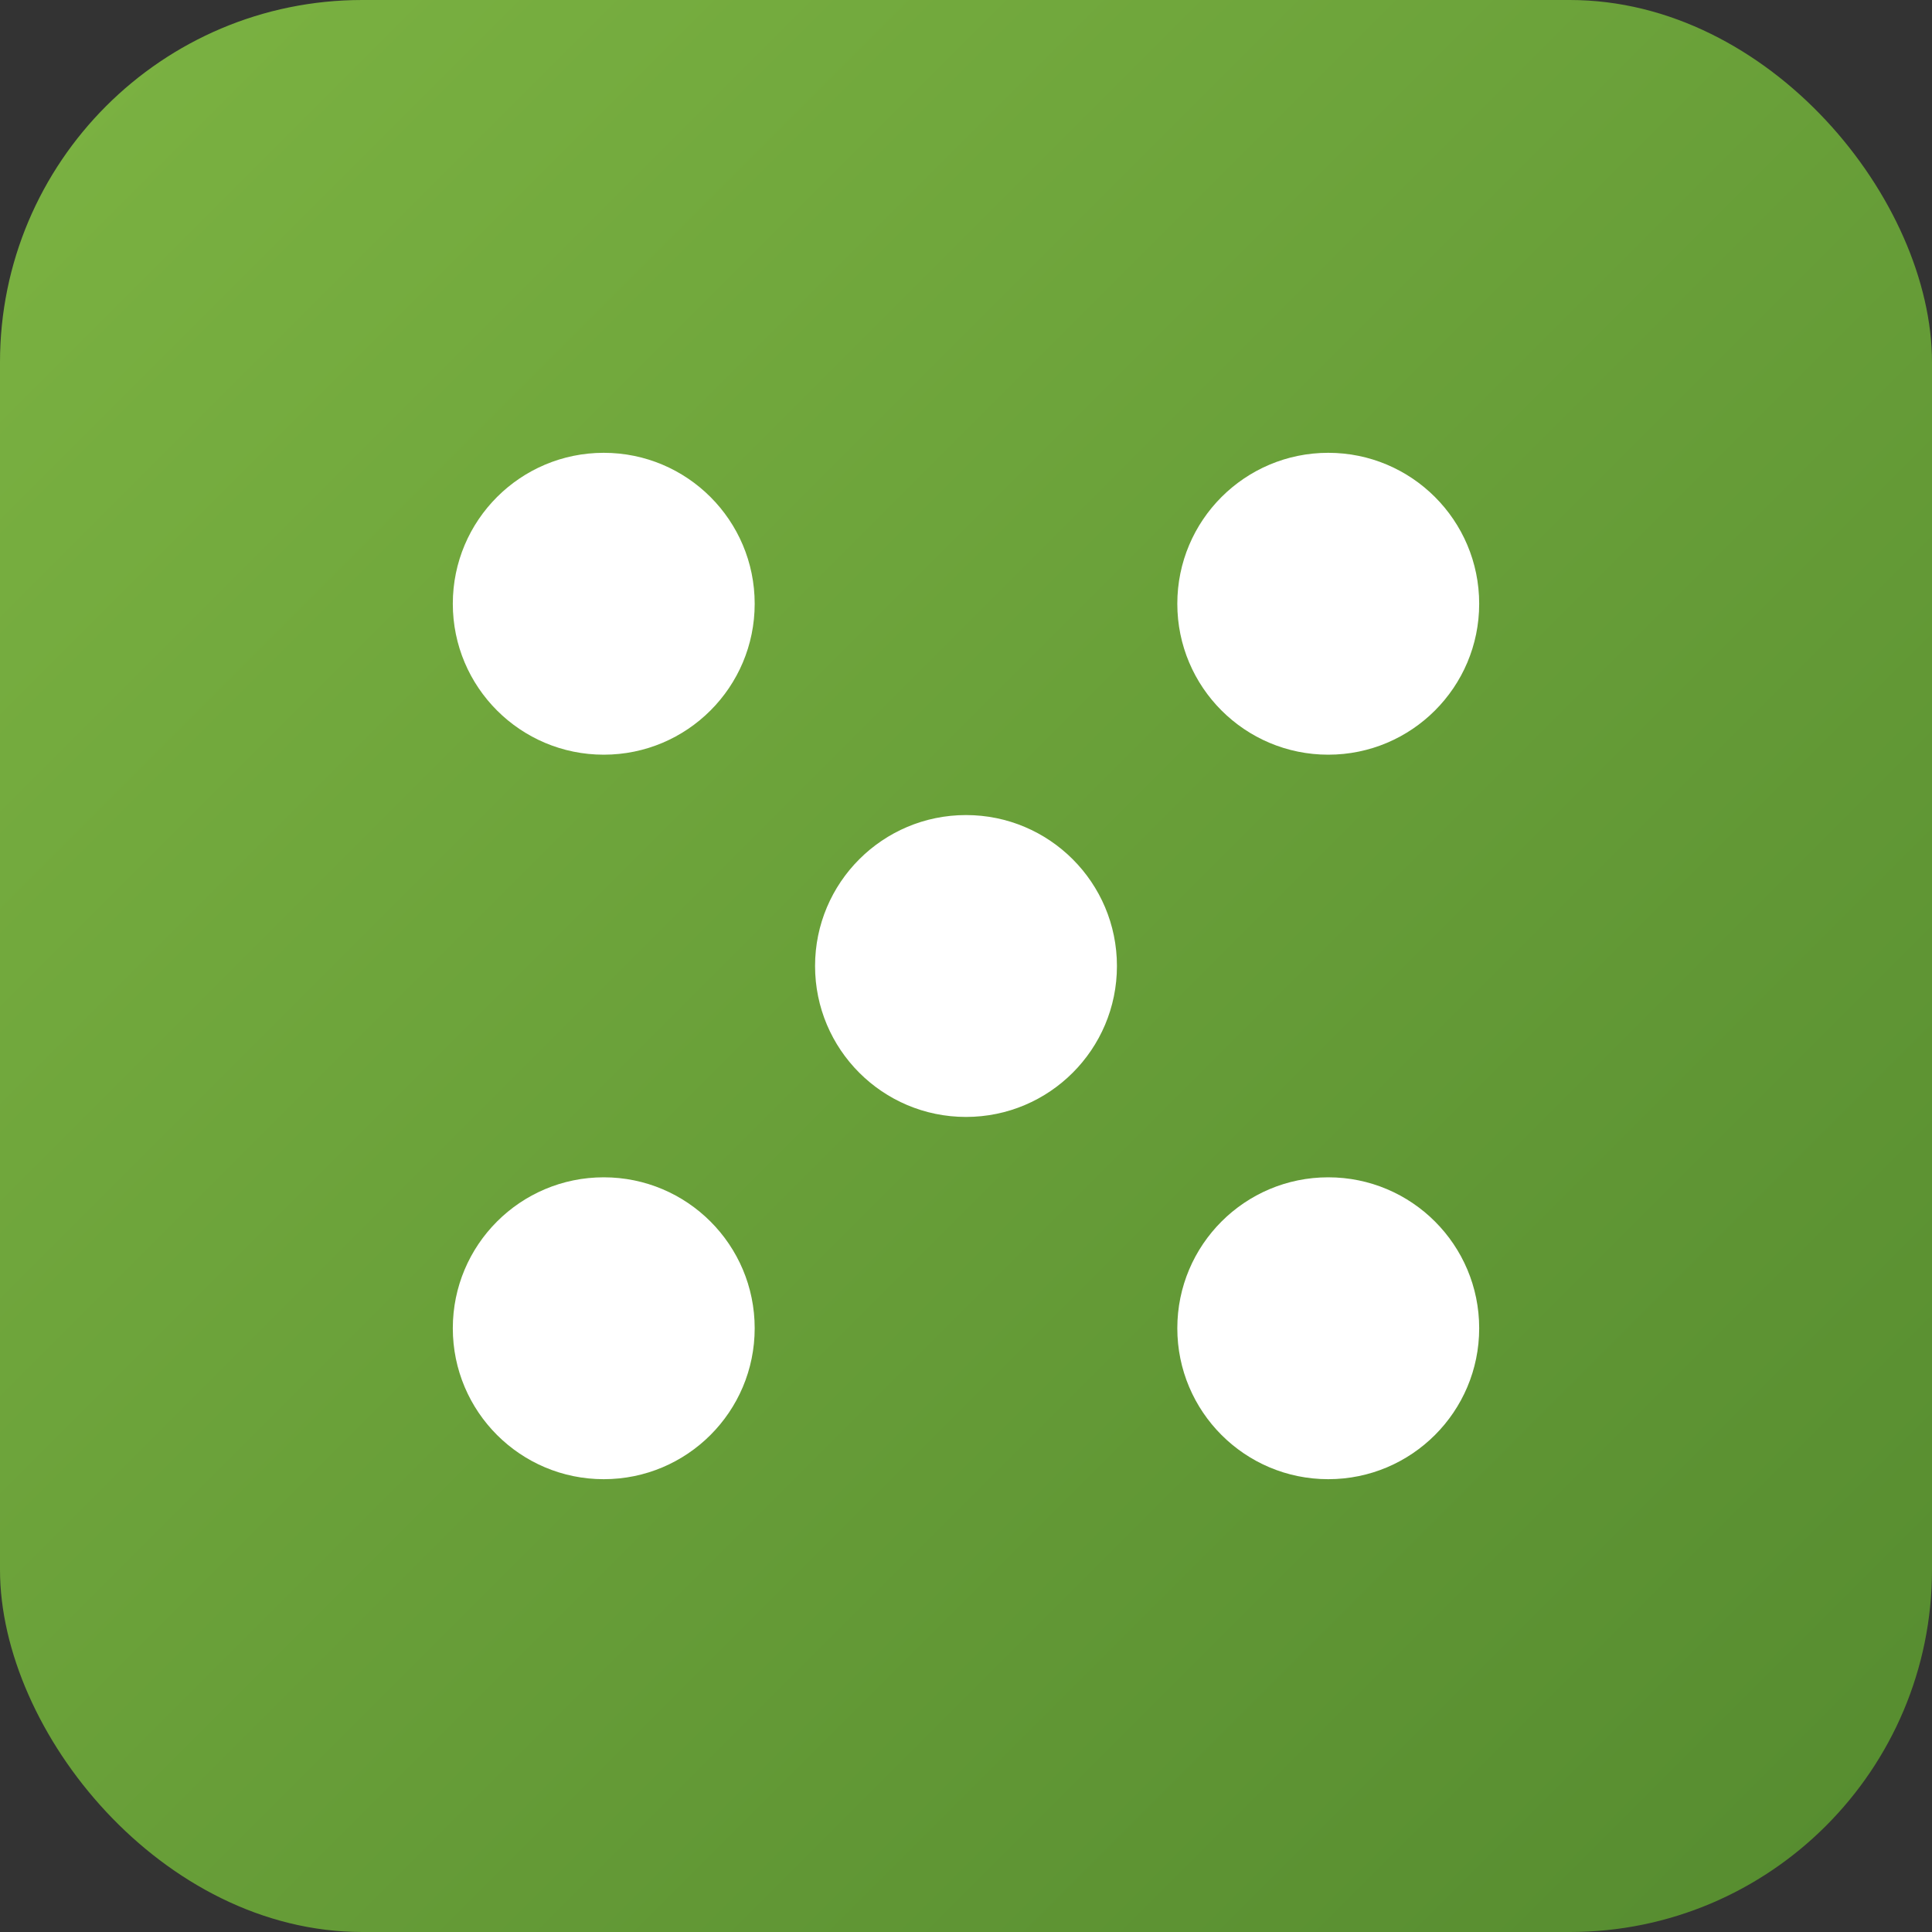 <svg xmlns="http://www.w3.org/2000/svg" viewBox="0 0 32 32">
  <rect x="0" y="0" width="32" height="32" fill="#333333" stroke="none"/>
  <defs>
    <linearGradient id="grad" x1="0%" y1="0%" x2="100%" y2="100%">
      <stop offset="0%" style="stop-color:#7cb342;stop-opacity:1" />
      <stop offset="100%" style="stop-color:#558b2f;stop-opacity:1" />
    </linearGradient>
  </defs>

  <!-- Dice background -->
  <rect width="32" height="32" rx="6" fill="url(#grad)"/>

  <!-- Dice dots (showing 5) -->
  <circle cx="10" cy="10" r="2.5" fill="white"/>
  <circle cx="22" cy="10" r="2.5" fill="white"/>
  <circle cx="16" cy="16" r="2.5" fill="white"/>
  <circle cx="10" cy="22" r="2.5" fill="white"/>
  <circle cx="22" cy="22" r="2.5" fill="white"/>
</svg>
